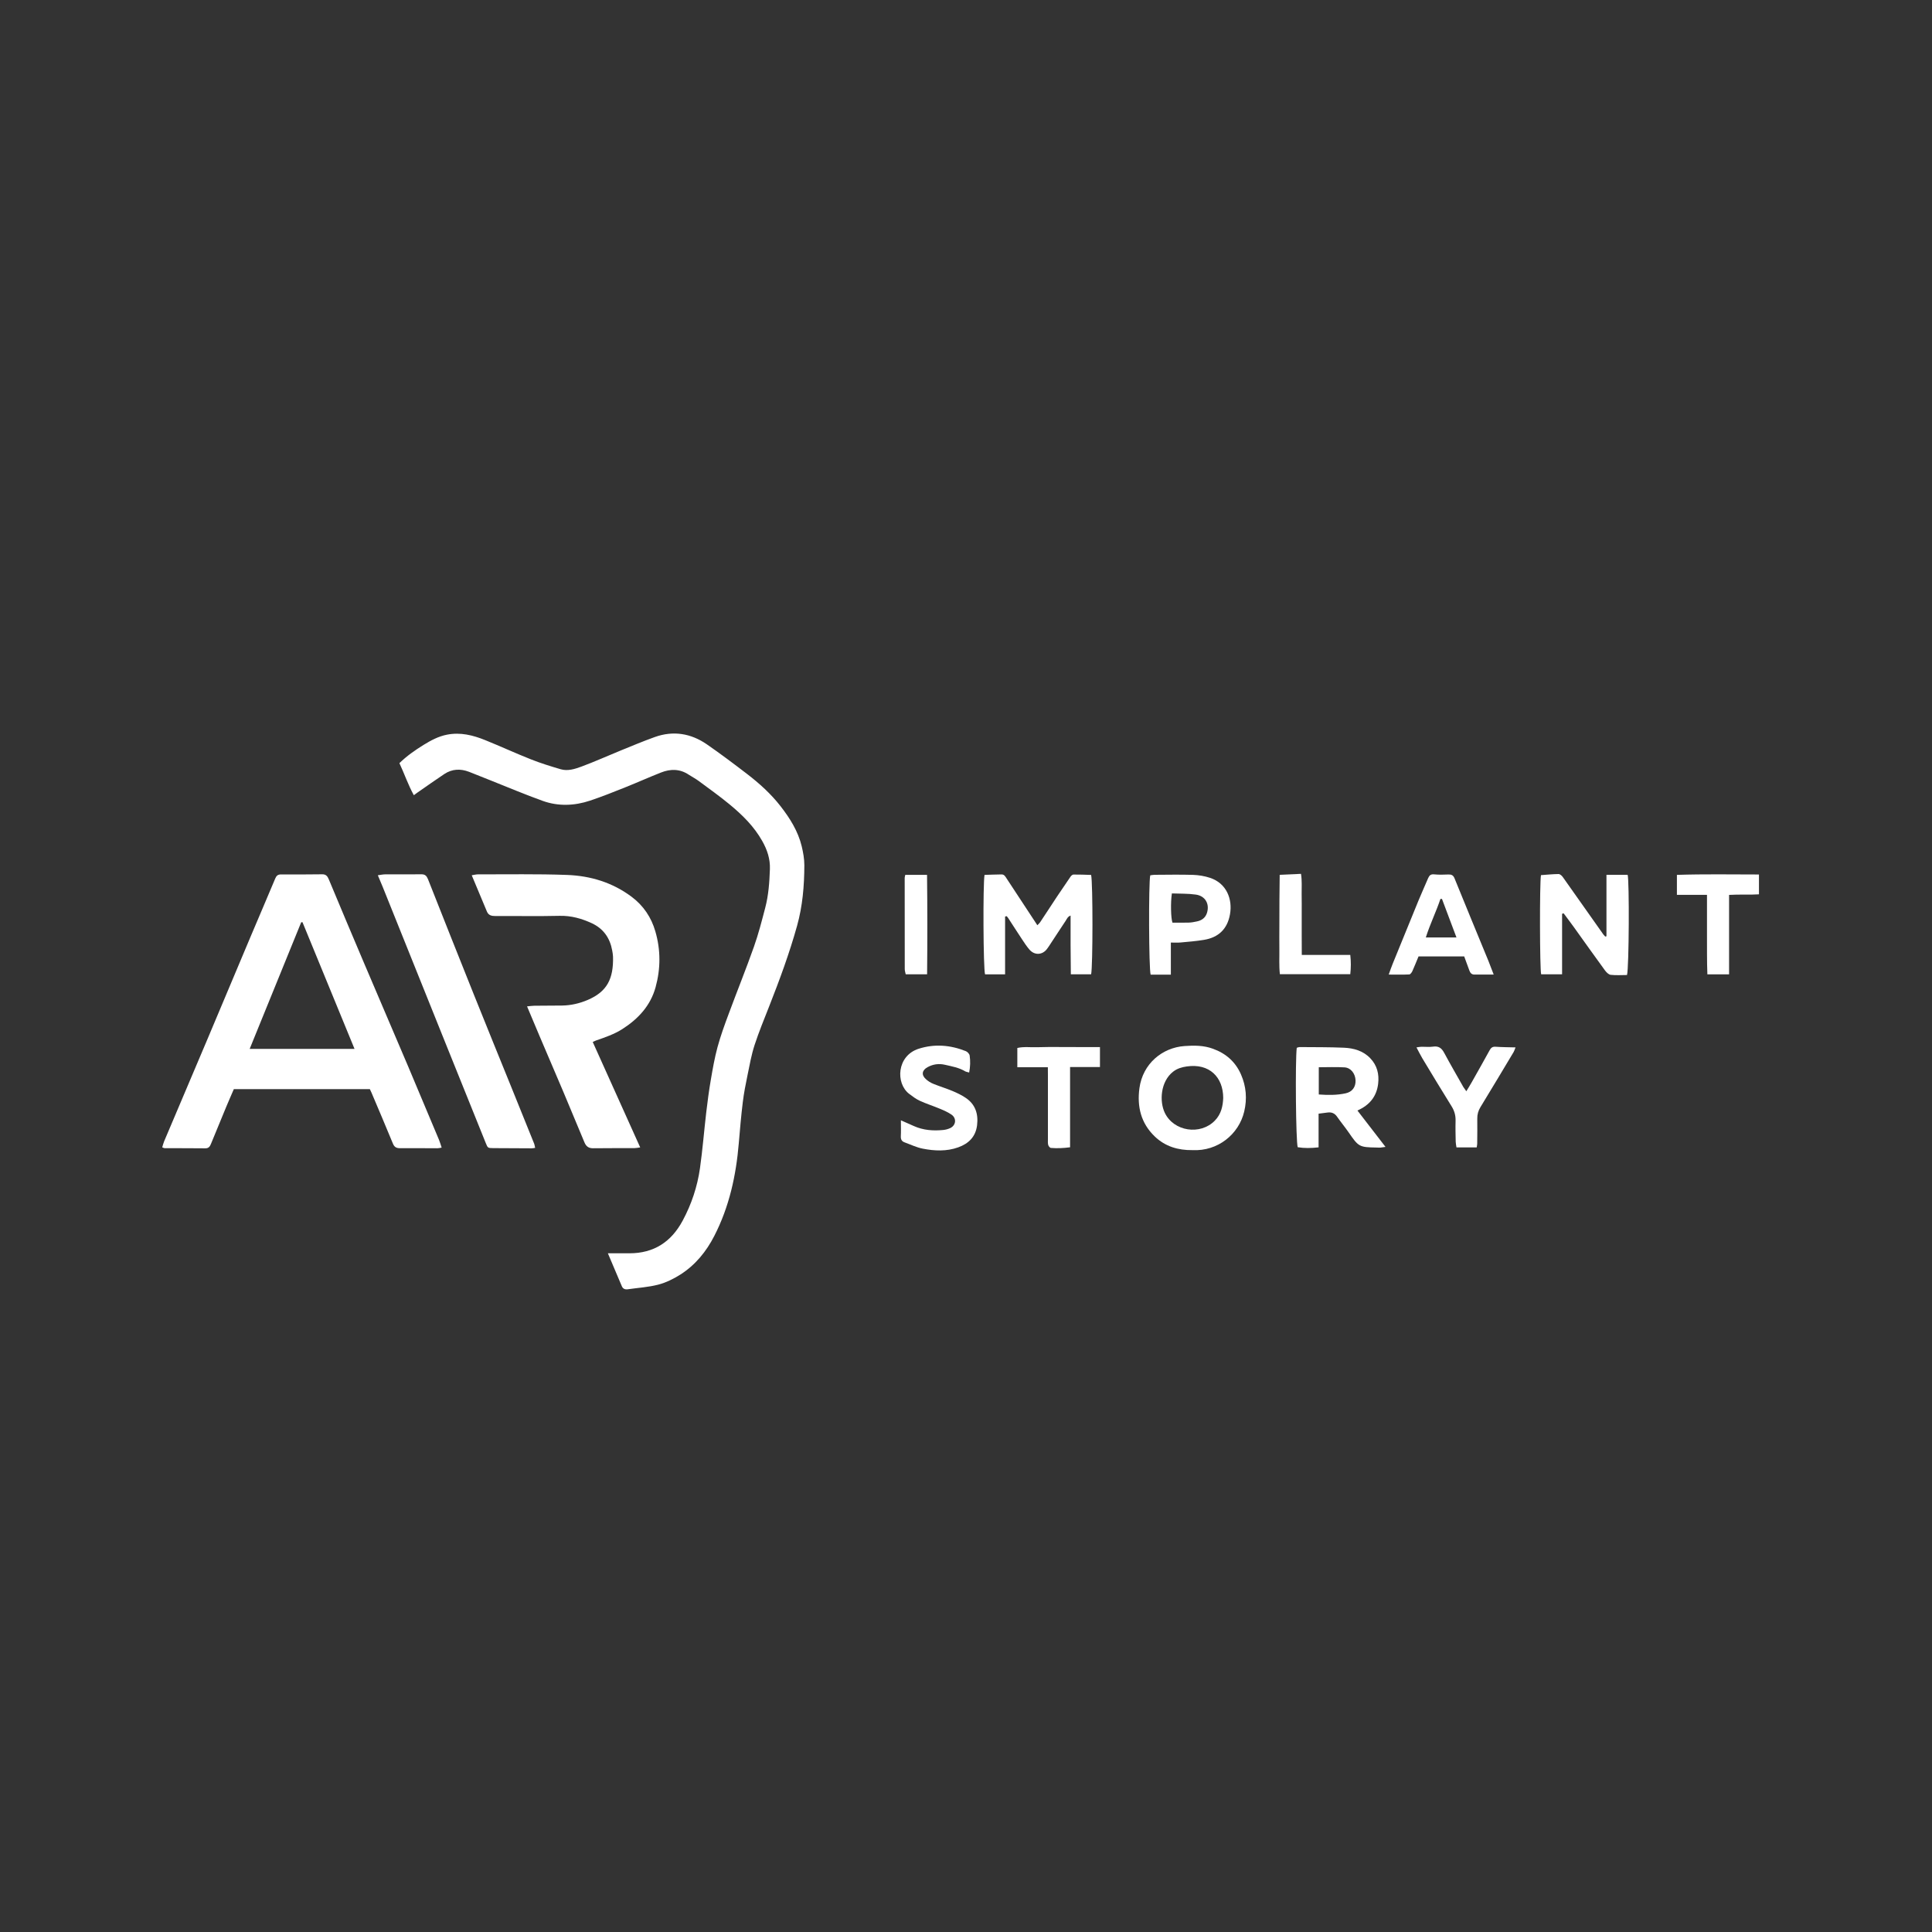 <?xml version="1.0" encoding="utf-8"?>
<!-- Generator: Adobe Illustrator 28.0.0, SVG Export Plug-In . SVG Version: 6.00 Build 0)  -->
<svg version="1.1" id="Слой_1" xmlns="http://www.w3.org/2000/svg" xmlns:xlink="http://www.w3.org/1999/xlink" x="0px" y="0px"
	 viewBox="0 0 3000 3000" style="enable-background:new 0 0 3000 3000;" xml:space="preserve">
<rect x="0" y="0" width="3000" height="3000" fill="#333333" stroke="none"/>
<style type="text/css">
	.st0{fill:#FFFFFF;}
</style>
<path class="st0" d="M943.9,1946.1c12.7,0,23,0,33.3,0c38.1,0.1,65.2-17.7,82.9-50.8c13.7-25.5,22.7-52.6,26.8-81.1
	c4.1-29,6.4-58.2,9.8-87.3c2-16.9,4.2-33.7,7.1-50.4c2.9-17,5.9-34.1,10.4-50.7c4.8-17.6,11.1-34.9,17.5-52
	c12.8-34.6,26.7-68.9,39-103.7c7-19.7,12.2-40.1,17.5-60.3c5.2-19.7,6.6-39.9,7.3-60.2c0.6-15.9-4.2-30.1-11.9-43.7
	c-12.8-22.8-31.1-40.7-51-57.1c-15.4-12.7-31.7-24.3-47.8-36.2c-4.8-3.6-10.2-6.3-15.2-9.6c-13.7-9.2-28.3-9.3-43-3.5
	c-18.6,7.3-36.8,15.5-55.3,22.9c-18.2,7.3-36.5,14.6-55,20.8c-24.3,8.1-49.4,9.1-73.6,0.4c-27.3-9.8-54-21.1-80.9-31.8
	c-11.1-4.4-22.3-8.9-33.4-13.3c-13.3-5.1-26.3-4.6-38.3,3.3c-14.1,9.4-27.9,19.2-41.9,28.9c-1.6,1.1-3.1,2.3-5.6,4.1
	c-9-16.3-14.6-33.2-22.4-49.8c11.5-11.2,24.3-20.1,37.5-28.3c11.4-7,23-13.3,36.4-15.9c20.9-4.1,40.4,0.8,59.4,8.5
	c23.8,9.6,47.1,20.4,70.9,29.8c15.1,6,30.7,10.8,46.3,15.4c11,3.2,22-0.4,32.1-4.1c20.6-7.6,40.6-16.7,61-25
	c17.6-7.2,35.1-14.5,52.9-20.9c28.7-10.3,56.1-5.8,80.9,11.3c21.4,14.8,42.1,30.4,62.7,46.2c19,14.6,36.8,30.7,51.7,49.8
	c14.6,18.8,27.2,38.8,32.9,62.3c2.3,9.6,4.1,19.7,4.1,29.5c-0.1,31.7-2.7,63.2-11.3,94c-11.8,42.4-27,83.6-43.1,124.5
	c-7.9,20.1-16.2,40.2-22.9,60.7c-4.9,15.1-7.7,30.9-10.9,46.5c-2.9,14-5.7,28.1-7.4,42.3c-2.6,21.1-4.4,42.4-6.2,63.6
	c-4.2,50.2-14.8,98.7-38,143.9c-12.5,24.4-29.5,45.3-52.8,60.1c-10.6,6.7-22.3,12.5-34.3,15.6c-15.4,4-31.5,4.9-47.3,7.2
	c-4.1,0.6-7.4-0.7-9.1-4.5C958.9,1981.2,952,1965,943.9,1946.1z"/>
<path class="st0" d="M363.1,1691.2c-3.8,8.9-7.9,18-11.7,27.2c-7.9,19.1-15.8,38.1-23.6,57.3c-1.7,4.3-3.5,7.5-9.1,7.4
	c-21-0.3-42-0.1-63-0.2c-0.9,0-1.8-0.6-3.8-1.3c1-3.2,1.7-6.3,2.9-9.2c22.2-52.4,44.5-104.8,66.7-157.3
	c22.7-53.7,45.2-107.4,67.8-161.1c12.7-30.1,25.6-60,38.2-90.1c1.8-4.3,4.2-6.1,8.9-6.1c21.3,0.1,42.7,0.1,64-0.2
	c5.8-0.1,8.1,3,10.1,7.7c17.7,42.4,35.5,84.8,53.5,127.1c23.2,54.6,46.6,109,69.8,163.6c16.1,38,32,76.1,48,114.2
	c1.5,3.6,2.5,7.3,4,11.8c-3,0.5-4.8,1-6.6,1c-19.3,0-38.7-0.3-58-0.1c-5.8,0-8.9-1.7-11.2-7.4c-10.8-26.5-22.2-52.8-33.3-79.2
	c-0.6-1.5-1.4-3-2.4-5.1C504.4,1691.2,434.3,1691.2,363.1,1691.2z M387.7,1628.7c55.3,0,108.1,0,162.8,0
	c-27.2-66.3-54-131.5-80.8-196.7c-0.7,0-1.4,0.1-2,0.1C441.2,1497.2,414.8,1562.3,387.7,1628.7z"/>
<path class="st0" d="M920.4,1618c24.6,54.5,48.9,108.6,73.7,163.7c-4,0.5-6.5,1.1-9,1.1c-21.3,0.1-42.6-0.1-64,0.2
	c-7.1,0.1-11-2.9-13.6-9.2c-10.8-26.1-21.7-52.2-32.7-78.3c-12.3-29.1-24.8-58.1-37.2-87.2c-6.2-14.7-12.4-29.4-19.2-45.6
	c4.6-0.4,8-1,11.4-1c14.3-0.2,28.6-0.1,43-0.3c13.8-0.2,27.1-3.3,39.8-8.7c30.1-12.9,40.1-32.8,39.3-67c-0.1-3.3-0.7-6.6-1.3-9.9
	c-3.5-19.3-13.6-33.8-31.6-42.2c-15.8-7.3-32.1-11.9-50-11.5c-33.3,0.8-66.6,0.1-99.9,0.3c-5.8,0-10.5-1-13-6.9
	c-7.6-18.4-15.3-36.7-23.6-56.4c3.7-0.6,6.8-1.4,9.9-1.4c46,0.1,92-0.8,137.9,0.9c36.5,1.3,70.9,11.7,100.7,34.1
	c18.2,13.7,30.3,31.8,36.6,53.5c8.4,28.8,8.3,57.9,0.4,86.7c-7.9,28.7-26.9,49.2-51.6,65c-12.7,8.1-26.9,12.9-41,17.8
	C923.8,1616.3,922.4,1617.1,920.4,1618z"/>
<path class="st0" d="M831,1782.4c-2.2,0.3-3.7,0.7-5.3,0.7c-20-0.1-40-0.1-60-0.3c-8.3-0.1-8.3-0.2-11.5-8.1
	c-20.8-51.5-41.6-103-62.3-154.6c-32.5-80.9-65-161.8-97.5-242.6c-2.3-5.8-4.8-11.5-7.7-18.4c4.6-0.6,8.1-1.4,11.6-1.4
	c18.7-0.1,37.3,0.2,56-0.1c5.7-0.1,8.2,2.5,10.2,7.4c23.5,59.4,47,118.8,70.8,178.1c19.4,48.5,39.2,96.9,58.8,145.3
	c11.9,29.3,23.7,58.6,35.5,87.9C830.2,1778.1,830.4,1780,831,1782.4z"/>
<path class="st0" d="M1560.7,1423.2c0,29.8,0,59.6,0,89.8c-11.2,0-21.3,0-31.1,0c-2.8-8.3-3.4-140.5-0.8-154.5
	c8.5-0.2,17.4-0.6,26.3-0.7c4.4-0.1,6,3.3,8.1,6.5c15.7,24,31.4,47.8,47.6,72.4c1.5-1.6,3.2-3,4.4-4.8c8.7-13,17.2-26.2,25.8-39.2
	c7-10.5,14.1-21,21.3-31.4c1-1.5,3-3.3,4.6-3.3c9.2-0.1,18.4,0.3,27.4,0.6c2.8,12.2,2.7,142.3,0,154.3c-10.1,0-20.1,0-31.5,0
	c-0.1-15.8-0.3-30.7-0.4-45.6c-0.1-14.9,0-29.8,0-45.6c-4.4,1.5-5.7,5.1-7.5,7.9c-8.7,13-17.2,26.2-25.8,39.2
	c-1.3,1.9-2.6,3.9-4.1,5.7c-7.4,8.8-19,8.8-26.6-0.1c-4.1-4.8-7.6-10.1-11.1-15.4c-7.4-11.1-14.5-22.3-21.8-33.5
	c-0.7-1.1-1.6-2-2.4-2.9C1562.3,1422.8,1561.5,1423,1560.7,1423.2z"/>
<path class="st0" d="M2494.5,1453.8c0-31.4,0-62.8,0-95.4c11.8,0,22.2,0,32.9,0c2.7,8.9,2.2,144.2-1,155.6c-8.3,0-16.9,0.7-25.4-0.3
	c-3.2-0.4-6.7-4-8.9-7c-16.1-22-31.9-44.3-47.8-66.5c-5.3-7.4-10.9-14.7-16.3-22c-0.8,0.2-1.6,0.5-2.4,0.7c0,31.1,0,62.1,0,94
	c-11.8,0-22.2,0-32.5,0c-2.2-8.3-2.5-141.3-0.3-154c8.9-0.6,18.1-1.6,27.3-1.7c2.3,0,5.2,2.6,6.7,4.8c21,29.6,41.9,59.3,62.8,88.9
	c0.9,1.2,2,2.2,3,3.4C2493.3,1454.1,2493.9,1453.9,2494.5,1453.8z"/>
<path class="st0" d="M1851.4,1785.9c-21.9,0.3-42.1-5.6-58.3-21.2c-21.4-20.5-27.7-46.3-23.8-75c5.2-38.1,35.5-62.9,69.9-65.4
	c15.1-1.1,29.8-1.1,44.3,4.2c20.2,7.3,35,20.4,43.5,39.9c8.1,18.5,9.7,37.8,5,57.6C1923.7,1761.1,1891.2,1788,1851.4,1785.9z
	 M1899.4,1705c0-32.3-21.4-54.2-56.7-49c-7.6,1.1-14.7,3.1-21.1,8.1c-19.7,15.4-21.4,46.2-12.9,63.9c13.9,29,55.2,35.2,77.7,12.1
	C1896.4,1729.9,1898.9,1717.2,1899.4,1705z"/>
<path class="st0" d="M2107.8,1724.4c14.7,19.1,28.7,37.2,43.6,56.5c-3.8,0.5-5.9,0.9-8,1.1c-2,0.1-4-0.1-6-0.1
	c-26.9-0.5-27.8-1.1-43.4-23.8c-5.7-8.2-12.1-15.9-17.8-24.1c-3.7-5.3-8.4-7.3-14.6-6.5c-4.3,0.6-8.5,1.1-14.1,1.8
	c0,17.3,0,34.4,0,52.3c-11.8,1.3-22.2,1.5-32.4-0.2c-2.9-8.3-4-134.3-1.5-154.4c1.4-0.3,2.9-1.1,4.5-1.1c23,0.2,46,0,68.9,1
	c15.1,0.7,29.6,4.7,40.7,16.3c10.8,11.2,14,24.8,12.3,39.5C2137.7,1702.2,2127.1,1715.9,2107.8,1724.4z M2047.8,1699.5
	c14.2,1,28,1.2,41.7-1.8c10.3-2.2,15.8-9.9,15.4-20.1c-0.4-10.5-7.3-19.6-17.1-20.2c-13.1-0.8-26.3-0.2-40-0.2
	C2047.8,1671.7,2047.8,1685.2,2047.8,1699.5z"/>
<path class="st0" d="M2319.4,1513.3c-11.4,0-20.7-0.1-30,0c-4.5,0-6.5-2.8-7.8-6.4c-2.7-7.1-5.3-14.3-8-21.8c-23.7,0-46.9,0-70.9,0
	c-3.1,7.4-6.1,15.2-9.5,22.7c-1,2.2-3.1,5.2-4.9,5.3c-10.2,0.5-20.4,0.2-31.9,0.2c2.4-6.7,4.2-12,6.3-17.1
	c13.3-32.7,26.6-65.4,40-98c4.8-11.7,10.1-23.2,15-34.8c1.8-4.1,4.1-6.2,9.1-5.7c7.3,0.7,14.6,0.6,21.9,0.2c5-0.2,7.9,1,9.9,6
	c17.4,42.9,35.1,85.6,52.7,128.4C2313.8,1498.7,2316.2,1505.1,2319.4,1513.3z M2239.1,1395.9c-0.8,0-1.6,0-2.4-0.1
	c-6.6,19.9-16,38.7-22.7,59.9c16.3,0,31.2,0,47.6,0C2254,1435.4,2246.6,1415.7,2239.1,1395.9z"/>
<path class="st0" d="M1818.1,1463.6c0,17.5,0,33.4,0,49.8c-11.4,0-21.5,0-31.4,0c-2.8-8.9-3.3-142.7-0.6-154.2
	c2-0.2,4.3-0.8,6.5-0.8c20-0.1,40-0.5,59.9,0.1c8.8,0.3,18,1.8,26.4,4.6c25.9,8.5,35.2,33.4,31,56.7c-4,22.7-17.8,35.9-40.3,39.6
	c-12.1,2-24.4,3-36.6,4.1C1828.6,1463.9,1824.3,1463.6,1818.1,1463.6z M1819.7,1387.3c-2.2,13.9-1.6,38.6,0.9,45.4
	c8.4,0,17,0.2,25.6-0.1c3.9-0.1,7.9-0.9,11.8-1.7c7.7-1.4,13.6-5.5,16.1-13.1c4.6-14.2-2.6-26.7-17.4-28.7
	C1844.7,1387.4,1832.4,1387.8,1819.7,1387.3z"/>
<path class="st0" d="M1398.9,1739.6c8.1,3.6,14.1,6.3,20.1,8.9c14.7,6.6,30.2,7.7,46,6.1c3.6-0.4,7.2-1.4,10.5-2.9
	c9-4.3,10.2-15.2,2-20.9c-5.4-3.7-11.6-6.5-17.7-9c-10.4-4.4-21.3-7.8-31.5-12.5c-5.9-2.7-11.3-6.8-16.6-10.8
	c-21.3-16.4-19.2-59.1,14.8-70c24.8-7.9,49.3-5.8,73.2,3.7c2.6,1,5.7,4.4,6,7c1.2,8.5,1,17.1-0.8,26.2c-2.7-0.8-4.7-1-6.3-1.9
	c-9.6-5.8-20.5-7.6-31.2-10.1c-9.5-2.2-18.5-1-27.1,3.7c-8.6,4.7-9.9,11.9-2.8,18.4c3.3,3.1,7.4,5.7,11.6,7.4
	c9.8,4,20.1,7.1,29.9,11.2c7,2.9,14,6.3,20.3,10.5c15.2,10.1,20,24.9,17.9,42.6c-2.2,18-13.1,28.6-29.3,34.4
	c-18.1,6.5-36.8,5.6-55.2,2c-9.7-1.9-18.8-6.4-28.2-9.8c-4.3-1.6-5.9-4.6-5.7-9.3C1399.2,1756.8,1398.9,1749.2,1398.9,1739.6z"/>
<path class="st0" d="M2276.9,1694.5c3.6-5.9,6.4-10.4,8.9-14.9c9.2-16.2,18.3-32.5,27.3-48.8c2.2-4,4.6-5.8,9.4-5.4
	c9.8,0.7,19.7,0.7,30.8,1c-1.3,3.3-1.9,5.4-3,7.3c-17.1,28.6-34.2,57.1-51.5,85.5c-3.4,5.6-5,11.3-4.9,17.9c0.2,13,0,26-0.1,39
	c0,1.6-0.5,3.2-0.8,5.6c-10.3,0-20.5,0-31.4,0c-0.5-3.3-1.1-6.2-1.2-9c-0.2-10.7-0.5-21.3-0.2-32c0.3-8.7-1.9-16.2-6.6-23.5
	c-15.3-24.6-30.3-49.4-45.2-74.2c-3-5-5.5-10.3-8.9-16.6c3.6-0.5,5.7-1,7.9-1c6-0.1,12.1,0.7,17.9-0.2c8.8-1.3,13.4,2.5,17.3,9.8
	c9.6,17.9,19.8,35.4,29.8,53.1C2273.4,1689.6,2274.6,1691.1,2276.9,1694.5z"/>
<path class="st0" d="M1627.1,1657.2c-16.3,0-31.5,0-47.4,0c0-10.4,0-19.6,0-29.9c10.1-2.4,20.7-0.8,31.2-1.2c11-0.4,22-0.3,33-0.3
	c10.7,0,21.3,0,32,0.1c10.6,0,21.2,0,32.1,0c0,10.8,0,20.3,0,31c-15.6,0-30.4,0-46.4,0c0,42,0,82.8,0,124.6
	c-10.6,1.4-20.1,1.8-29.7,1c-1.6-0.1-3.7-2.7-4.2-4.5c-0.8-2.8-0.5-5.9-0.5-8.9c0-33.3,0-66.6,0-100
	C1627.1,1665.5,1627.1,1661.9,1627.1,1657.2z"/>
<path class="st0" d="M2684.9,1389.6c0,41.7,0,82.2,0,123.4c-11.5,0-21.9,0-33.7,0c-0.8-21-0.5-41.2-0.6-61.3
	c-0.1-20.3,0-40.6,0-62.2c-15.7,0-30.8,0-46.7,0c0-10.8,0-20.2,0-31c42.5-1.4,84.5-0.6,127.4-0.6c0,10.5,0,20,0,30.8
	C2716.3,1389.7,2701.4,1388.6,2684.9,1389.6z"/>
<path class="st0" d="M2021.4,1482.8c25.4,0,49.9,0,75.3,0c1.2,10.5,1.1,19.8,0,29.9c-36.3,0-72.1,0-109.3,0
	c-1.5-13.1-0.6-26-0.8-38.8c-0.2-12.7,0-25.3,0-38c0-13,0-26,0.1-39c0.1-12.6,0.3-25.1,0.4-38.5c11.5-0.5,21.7-1,33.1-1.5
	c1.7,10.7,0.9,20.9,1,31c0.2,10.7,0.1,21.3,0.1,32c0,10.3,0,20.7,0,31C2021.4,1461.2,2021.4,1471.5,2021.4,1482.8z"/>
<path class="st0" d="M1405.7,1358.5c10.9,0,21.7,0,33.8,0c0.6,51.4,0.6,102.4,0.1,154.4c-11.2,0-21.7,0-33.2,0
	c-0.5-2.5-1.5-5.3-1.5-8.1c-0.1-47.2-0.1-94.5-0.1-141.7C1404.8,1361.8,1405.3,1360.6,1405.7,1358.5z"/>
</svg>
